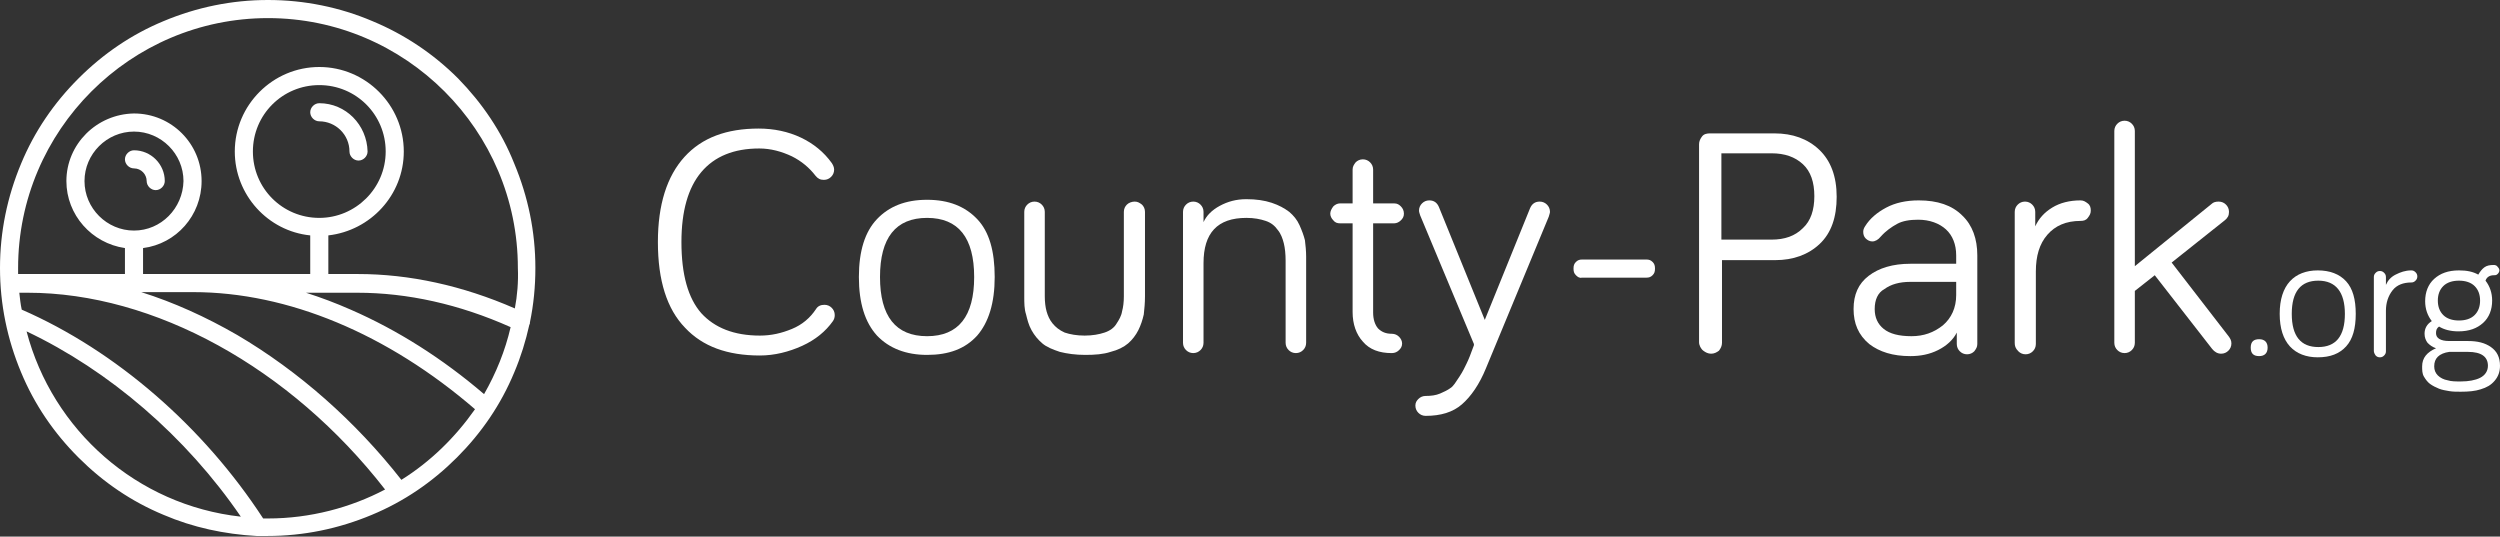 <?xml version="1.0" encoding="utf-8"?>
<!-- Generator: Adobe Illustrator 19.0.0, SVG Export Plug-In . SVG Version: 6.00 Build 0)  -->
<svg version="1.1" id="Layer_1" xmlns="http://www.w3.org/2000/svg" xmlns:xlink="http://www.w3.org/1999/xlink" x="0px" y="0px"
	 viewBox="0 0 414.2 88.9" style="enable-background:new 0 0 414.2 88.9;" xml:space="preserve">
<rect x="0" y="0" width="414.2" height="88.9" fill="#333333" stroke="none"/>
<style type="text/css">
	.st0{fill:#FFFFFF;}
</style>
<g id="XMLID_1_">
	<g id="XMLID_2_">
		<g id="XMLID_3_">
			<path id="XMLID_15_" class="st0" d="M75.9,13C71.8,8.9,67,5.7,61.7,3.5C56.3,1.2,50.4,0,44.4,0c-6,0-11.8,1.2-17.3,3.5
				C21.8,5.7,17.1,8.9,13,13c-4.1,4.1-7.3,8.8-9.5,14.1C1.2,32.6,0,38.4,0,44.4c0,6,1.2,11.8,3.5,17.3c2.2,5.3,5.4,10,9.5,14.1
				c4.1,4.1,8.8,7.3,14.1,9.5c4.9,2.1,10.1,3.2,15.4,3.5c0.1,0,0.2,0,0.3,0c0.1,0,0.2,0,0.2,0c0.4,0,0.9,0,1.3,0
				c6,0,11.8-1.2,17.3-3.5c5.3-2.2,10-5.4,14.1-9.5c4.1-4.1,7.3-8.8,9.5-14.1c1.1-2.6,1.9-5.2,2.5-7.9c0.1-0.1,0.1-0.3,0.1-0.4
				c0.6-2.9,0.9-5.9,0.9-9c0-6-1.2-11.8-3.5-17.3C83.1,21.8,79.9,17.1,75.9,13z M4.4,54.9c13.7,6.5,26.4,17.4,35.5,30.7
				C22.7,83.7,8.7,71.3,4.4,54.9z M44.4,85.9c-0.3,0-0.5,0-0.8,0C33.7,70.7,19.2,58.1,3.6,51.3c-0.2-0.9-0.3-1.9-0.4-2.8h1.4
				c20.9,0,43.5,12.4,59.2,32.6C58.1,84.1,51.4,85.9,44.4,85.9z M66.5,79.5c-7.6-9.7-17-18-27.2-24c-5.2-3-10.5-5.4-15.9-7.1h8.6
				c15.7,0,32.2,6.9,46.7,19.4C75.4,72.5,71.3,76.5,66.5,79.5z M22.2,38.2c-4.5,0-8.2-3.7-8.2-8.2c0-4.5,3.7-8.2,8.2-8.2
				c4.5,0,8.2,3.7,8.2,8.2C30.3,34.5,26.7,38.2,22.2,38.2z M80.2,65.3c-6.9-5.9-14.3-10.6-22.1-14c-2.5-1.1-4.9-2-7.4-2.8h8.5
				c8.3,0,16.9,1.9,25.4,5.7C83.7,58.1,82.2,61.8,80.2,65.3z M85.3,51.1c-8.7-3.8-17.5-5.7-26-5.7h-4.9V39c7-0.8,12.5-6.7,12.5-13.9
				c0-7.7-6.3-14-14-14c-7.7,0-14,6.3-14,14c0,7.2,5.5,13.2,12.5,13.9v6.4H23.7v-4.3c5.5-0.7,9.7-5.4,9.7-11.1
				c0-6.2-5-11.2-11.2-11.2C16,18.9,11,23.9,11,30c0,5.6,4.2,10.3,9.7,11.1v4.3H3c0-0.3,0-0.7,0-1C3,21.6,21.6,3,44.4,3
				c22.8,0,41.4,18.6,41.4,41.4C85.9,46.7,85.7,49,85.3,51.1z M52.9,36.1c-6.1,0-11-4.9-11-11s4.9-11,11-11c6.1,0,11,4.9,11,11
				S58.9,36.1,52.9,36.1z"/>
			<path id="XMLID_4_" class="st0" d="M22.2,24.9c-0.8,0-1.5,0.7-1.5,1.5c0,0.8,0.7,1.5,1.5,1.5c1.2,0,2.1,1,2.1,2.1
				c0,0.8,0.7,1.5,1.5,1.5c0.8,0,1.5-0.7,1.5-1.5C27.3,27.2,25,24.9,22.2,24.9z"/>
			<path id="XMLID_13_" class="st0" d="M52.9,17.1c-0.8,0-1.5,0.7-1.5,1.5c0,0.8,0.7,1.5,1.5,1.5c2.7,0,5,2.2,5,5
				c0,0.8,0.7,1.5,1.5,1.5c0.8,0,1.5-0.7,1.5-1.5C60.8,20.7,57.3,17.1,52.9,17.1z"/>
		</g>
		<g id="XMLID_14_">
			<path id="XMLID_16_" class="st0" d="M109,40.1c0-6.2,1.5-10.9,4.4-14.1c2.9-3.2,7-4.7,12.3-4.7c2.5,0,4.9,0.5,7,1.5
				c2.1,1,3.8,2.4,5.1,4.2c0.2,0.3,0.4,0.7,0.4,1.1c0,0.5-0.2,0.9-0.5,1.2c-0.3,0.3-0.7,0.5-1.2,0.5c-0.6,0-1-0.2-1.4-0.7
				c-1-1.3-2.3-2.4-3.9-3.2c-1.7-0.8-3.5-1.3-5.4-1.3c-4.2,0-7.4,1.3-9.6,3.9c-2.2,2.6-3.3,6.5-3.3,11.6c0,5.4,1.1,9.3,3.3,11.8
				c2.2,2.4,5.4,3.7,9.7,3.7c1.9,0,3.6-0.4,5.3-1.1c1.7-0.7,3-1.8,4-3.3c0.3-0.5,0.8-0.7,1.4-0.7c0.5,0,0.9,0.2,1.2,0.5
				c0.3,0.3,0.5,0.7,0.5,1.2c0,0.4-0.1,0.7-0.3,1c-1.2,1.7-2.9,3.1-5.1,4.1c-2.2,1-4.6,1.6-7,1.6c-5.4,0-9.5-1.5-12.4-4.6
				C110.5,51.2,109,46.5,109,40.1z"/>
			<path id="XMLID_18_" class="st0" d="M145.3,55.6c-2-2.2-3-5.4-3-9.7s1-7.5,3-9.6s4.7-3.2,8.3-3.2c3.6,0,6.3,1.1,8.3,3.2
				c2,2.1,2.9,5.3,2.9,9.6s-1,7.5-2.9,9.7c-2,2.2-4.7,3.2-8.3,3.2C150.1,58.8,147.3,57.7,145.3,55.6z M145.8,45.9
				c0,6.5,2.6,9.8,7.8,9.8c5.2,0,7.8-3.3,7.8-9.8c0-6.5-2.6-9.8-7.8-9.8C148.4,36.1,145.8,39.4,145.8,45.9z"/>
			<path id="XMLID_21_" class="st0" d="M169.7,49.1v-14c0-0.5,0.2-0.9,0.5-1.2c0.3-0.3,0.7-0.5,1.2-0.5c0.5,0,0.9,0.2,1.2,0.5
				c0.3,0.3,0.5,0.7,0.5,1.2v14c0,0.9,0.1,1.8,0.3,2.5c0.2,0.7,0.5,1.4,1,2c0.5,0.6,1.1,1.1,2,1.5c0.9,0.3,2,0.5,3.3,0.5
				c1.3,0,2.4-0.2,3.3-0.5c0.9-0.3,1.6-0.8,2-1.5c0.4-0.6,0.8-1.3,0.9-2c0.2-0.7,0.3-1.6,0.3-2.5v-14c0-0.5,0.2-0.9,0.5-1.2
				c0.3-0.3,0.8-0.5,1.3-0.5c0.5,0,0.8,0.2,1.2,0.5c0.3,0.3,0.5,0.7,0.5,1.2v14c0,1.1-0.1,2.1-0.2,3c-0.2,0.9-0.5,1.8-0.9,2.6
				s-1,1.6-1.7,2.2c-0.7,0.6-1.7,1.1-2.9,1.4c-1.2,0.4-2.6,0.5-4.2,0.5s-3-0.2-4.2-0.5c-1.2-0.4-2.2-0.8-2.9-1.4
				c-0.7-0.6-1.3-1.3-1.8-2.2s-0.7-1.8-0.9-2.6C169.7,51.2,169.7,50.2,169.7,49.1z"/>
			<path id="XMLID_23_" class="st0" d="M196,56.8V35.1c0-0.5,0.2-0.9,0.5-1.2c0.3-0.3,0.7-0.5,1.2-0.5s0.9,0.2,1.2,0.5
				c0.3,0.3,0.5,0.7,0.5,1.2v1.7c0.5-1.1,1.4-2,2.7-2.7c1.3-0.7,2.7-1.1,4.4-1.1c1.6,0,3,0.2,4.2,0.6s2.1,0.9,2.9,1.5
				c0.7,0.6,1.3,1.3,1.7,2.2c0.4,0.9,0.7,1.7,0.9,2.5c0.1,0.8,0.2,1.8,0.2,2.7v14.3c0,0.5-0.2,0.9-0.5,1.2c-0.3,0.3-0.7,0.5-1.2,0.5
				s-0.9-0.2-1.2-0.5s-0.5-0.7-0.5-1.2V43.2c0-1.1-0.1-2.1-0.3-2.9s-0.5-1.6-1-2.2c-0.5-0.7-1.1-1.2-2-1.5c-0.9-0.3-1.9-0.5-3.2-0.5
				c-4.8,0-7.1,2.5-7.1,7.5v13.2c0,0.5-0.2,0.9-0.5,1.2c-0.3,0.3-0.7,0.5-1.2,0.5s-0.9-0.2-1.2-0.5C196.2,57.7,196,57.3,196,56.8z"
				/>
			<path id="XMLID_25_" class="st0" d="M220.9,36.5c-0.3-0.3-0.5-0.7-0.5-1.1s0.2-0.8,0.5-1.2c0.3-0.3,0.7-0.5,1.1-0.5h2.1v-5.6
				c0-0.5,0.2-0.8,0.5-1.2c0.3-0.3,0.7-0.5,1.2-0.5c0.5,0,0.9,0.2,1.2,0.5s0.5,0.7,0.5,1.2v5.6h3.5c0.5,0,0.8,0.2,1.1,0.5
				c0.3,0.3,0.5,0.7,0.5,1.2s-0.2,0.8-0.5,1.1c-0.3,0.3-0.7,0.5-1.1,0.5h-3.5v14.8c0,1.1,0.3,2,0.8,2.6c0.6,0.6,1.3,0.9,2.3,0.9
				c0.5,0,0.9,0.2,1.2,0.5c0.3,0.3,0.5,0.7,0.5,1.1c0,0.5-0.2,0.8-0.5,1.1c-0.3,0.3-0.7,0.5-1.2,0.5c-2.1,0-3.7-0.6-4.8-1.9
				c-1.1-1.2-1.7-2.9-1.7-4.9V37h-2.1C221.6,37,221.2,36.9,220.9,36.5z"/>
			<path id="XMLID_27_" class="st0" d="M235,68.4c-0.3-0.3-0.5-0.7-0.5-1.2s0.2-0.8,0.5-1.1c0.3-0.3,0.7-0.5,1.2-0.5
				c0.9,0,1.7-0.1,2.4-0.4c0.7-0.3,1.3-0.6,1.7-0.9c0.5-0.3,0.9-1,1.5-1.9s0.9-1.6,1.2-2.2c0.3-0.6,0.7-1.6,1.2-3c0,0,0-0.1,0-0.1
				c0,0,0-0.1,0-0.1l-8.9-21.3c-0.1-0.3-0.2-0.6-0.2-0.8c0-0.5,0.2-0.9,0.5-1.2c0.3-0.3,0.7-0.5,1.2-0.5c0.8,0,1.3,0.4,1.6,1.1
				L246,53l7.5-18.5c0.3-0.7,0.8-1.1,1.6-1.1c0.5,0,0.9,0.2,1.2,0.5s0.5,0.7,0.5,1.2c0,0.2-0.1,0.4-0.2,0.8L246.2,61
				c-1.1,2.7-2.5,4.7-4,6c-1.5,1.3-3.5,1.9-6,1.9C235.7,68.9,235.3,68.7,235,68.4z"/>
			<path id="XMLID_29_" class="st0" d="M261.1,45.6c-0.3-0.3-0.4-0.6-0.4-1.1s0.1-0.8,0.4-1.1c0.3-0.3,0.6-0.4,1-0.4h10.7
				c0.4,0,0.7,0.1,1,0.4c0.3,0.3,0.4,0.6,0.4,1.1s-0.1,0.8-0.4,1.1c-0.3,0.3-0.6,0.4-1,0.4h-10.7C261.7,46.1,261.4,45.9,261.1,45.6z
				"/>
			<path id="XMLID_31_" class="st0" d="M281.5,56.7V23.9c0-0.5,0.2-0.9,0.5-1.3s0.8-0.5,1.3-0.5H294c3,0,5.5,0.9,7.4,2.7
				c1.9,1.8,2.9,4.4,2.9,7.8c0,3.4-0.9,6-2.8,7.8c-1.9,1.8-4.4,2.7-7.4,2.7h-8.8v13.7c0,0.5-0.2,0.9-0.5,1.3
				c-0.4,0.3-0.8,0.5-1.3,0.5c-0.5,0-0.9-0.2-1.3-0.5S281.5,57.2,281.5,56.7z M285.2,39.7h8.3c2.2,0,3.9-0.6,5.2-1.9
				c1.3-1.2,1.9-3,1.9-5.3s-0.6-4.1-1.9-5.3c-1.3-1.2-3-1.8-5.2-1.8h-8.3V39.7z"/>
			<path id="XMLID_34_" class="st0" d="M307.1,51.2c0-2.4,0.8-4.2,2.5-5.5c1.7-1.3,4-2,6.9-2h7.6v-1.4c0-1.8-0.6-3.3-1.7-4.3
				s-2.7-1.6-4.6-1.6c-1.4,0-2.6,0.2-3.5,0.7s-1.8,1.1-2.7,2.1c-0.4,0.5-0.9,0.8-1.4,0.8c-0.4,0-0.8-0.2-1.1-0.5s-0.4-0.7-0.4-1.1
				c0-0.3,0.1-0.6,0.3-0.9c0.8-1.3,2-2.3,3.5-3.1c1.5-0.8,3.3-1.2,5.4-1.2c3.1,0,5.5,0.8,7.2,2.5c1.7,1.6,2.5,3.9,2.5,6.6v14.7
				c0,0.5-0.2,0.8-0.5,1.2c-0.3,0.3-0.7,0.5-1.2,0.5c-0.5,0-0.9-0.2-1.2-0.5c-0.3-0.3-0.5-0.7-0.5-1.2v-1.9
				c-0.6,1.2-1.7,2.2-3.1,2.9c-1.4,0.7-2.9,1-4.6,1c-2.9,0-5.1-0.7-6.8-2C307.9,55.5,307.1,53.6,307.1,51.2z M310.6,51.2
				c0,1.4,0.5,2.5,1.5,3.3c1,0.8,2.5,1.2,4.6,1.2c2,0,3.7-0.6,5.2-1.8c1.4-1.2,2.2-2.9,2.2-5v-2.2h-7.6c-1.8,0-3.2,0.4-4.3,1.2
				C311.1,48.5,310.6,49.7,310.6,51.2z"/>
			<path id="XMLID_37_" class="st0" d="M333.8,56.8V35.1c0-0.5,0.2-0.9,0.5-1.2c0.3-0.3,0.7-0.5,1.2-0.5s0.9,0.2,1.2,0.5
				s0.5,0.7,0.5,1.2v2.4c0.6-1.3,1.5-2.3,2.8-3.1c1.3-0.8,2.9-1.2,4.7-1.2c0.5,0,0.8,0.2,1.2,0.5s0.5,0.7,0.5,1.2
				c0,0.5-0.2,0.8-0.5,1.2s-0.7,0.5-1.2,0.5c-2.4,0-4.2,0.8-5.5,2.3s-1.9,3.5-1.9,6.1v12c0,0.5-0.2,0.9-0.5,1.2s-0.7,0.5-1.2,0.5
				s-0.9-0.2-1.2-0.5C333.9,57.7,333.8,57.3,333.8,56.8z"/>
			<path id="XMLID_39_" class="st0" d="M350.3,56.8V21.7c0-0.5,0.2-0.9,0.5-1.2s0.7-0.5,1.2-0.5c0.5,0,0.9,0.2,1.2,0.5
				s0.5,0.7,0.5,1.2v22.4l12.7-10.3c0.3-0.3,0.7-0.4,1.2-0.4c0.5,0,0.9,0.2,1.2,0.5s0.5,0.7,0.5,1.2c0,0.6-0.2,1-0.7,1.4l-8.8,7
				l9.5,12.3c0.2,0.3,0.4,0.6,0.4,1.1c0,0.5-0.2,0.9-0.5,1.2s-0.7,0.5-1.2,0.5c-0.6,0-1.1-0.3-1.5-0.8L357,45.6l-3.3,2.6v8.6
				c0,0.5-0.2,0.9-0.5,1.2s-0.7,0.5-1.2,0.5c-0.5,0-0.9-0.2-1.2-0.5S350.3,57.3,350.3,56.8z"/>
		</g>
	</g>
	<g id="XMLID_41_">
		<path id="XMLID_42_" class="st0" d="M372.9,57.6c0-1,0.5-1.4,1.4-1.4s1.4,0.5,1.4,1.4c0,0.9-0.5,1.4-1.4,1.4
			S372.9,58.6,372.9,57.6z"/>
		<path id="XMLID_44_" class="st0" d="M379.4,57.4c-1.1-1.2-1.7-3-1.7-5.4s0.6-4.2,1.7-5.4s2.7-1.8,4.6-1.8c2,0,3.6,0.6,4.7,1.8
			c1.1,1.2,1.6,3,1.6,5.4s-0.5,4.2-1.6,5.4c-1.1,1.2-2.6,1.8-4.7,1.8C382.1,59.2,380.5,58.6,379.4,57.4z M379.7,52
			c0,3.7,1.5,5.5,4.4,5.5s4.4-1.8,4.4-5.5c0-3.6-1.5-5.5-4.4-5.5S379.7,48.3,379.7,52z"/>
		<path id="XMLID_47_" class="st0" d="M393.3,58.1V45.9c0-0.3,0.1-0.5,0.3-0.7s0.4-0.3,0.7-0.3s0.5,0.1,0.7,0.3s0.3,0.4,0.3,0.7v1.3
			c0.3-0.7,0.8-1.3,1.6-1.7s1.6-0.7,2.6-0.7c0.3,0,0.5,0.1,0.7,0.3s0.3,0.4,0.3,0.7s-0.1,0.5-0.3,0.7s-0.4,0.3-0.7,0.3
			c-1.3,0-2.4,0.4-3.1,1.3s-1.1,2-1.1,3.4v6.7c0,0.3-0.1,0.5-0.3,0.7c-0.2,0.2-0.4,0.3-0.7,0.3s-0.5-0.1-0.7-0.3
			C393.4,58.6,393.3,58.4,393.3,58.1z"/>
		<path id="XMLID_49_" class="st0" d="M401.3,60.7c0-0.7,0.2-1.3,0.6-1.8c0.4-0.5,1-0.9,1.7-1.2c-0.6-0.2-1-0.5-1.4-0.9
			c-0.3-0.4-0.5-0.9-0.5-1.5c0-0.9,0.4-1.6,1.2-2.1c-0.7-0.9-1.1-2-1.1-3.3c0-1.5,0.5-2.8,1.5-3.7s2.3-1.4,4.1-1.4
			c1.3,0,2.3,0.2,3.2,0.7c0.3-0.5,0.6-0.9,1-1.2c0.4-0.3,0.9-0.4,1.6-0.4c0.2,0,0.5,0.1,0.6,0.3c0.2,0.2,0.3,0.4,0.3,0.6
			s-0.1,0.4-0.3,0.6s-0.4,0.2-0.6,0.2c-0.7,0-1.2,0.3-1.4,0.9c0.7,0.9,1.1,2,1.1,3.3c0,1.5-0.5,2.8-1.5,3.7s-2.3,1.4-4.1,1.4
			c-1.3,0-2.4-0.3-3.2-0.8c-0.4,0.3-0.5,0.6-0.5,1.1c0,0.8,0.7,1.3,2.2,1.3h3.1c1.6,0,2.8,0.3,3.8,1c1,0.7,1.5,1.7,1.5,3.1
			c0,1-0.3,1.8-0.9,2.5c-0.6,0.7-1.3,1.1-2.3,1.4c-0.9,0.3-2,0.4-3.3,0.4c-0.7,0-1.3,0-1.9-0.1s-1.2-0.2-1.7-0.4s-1.1-0.5-1.5-0.8
			c-0.4-0.3-0.7-0.7-1-1.2S401.3,61.3,401.3,60.7z M403.3,60.7c0,0.6,0.2,1.1,0.6,1.5c0.4,0.4,1,0.7,1.6,0.8
			c0.6,0.2,1.4,0.2,2.2,0.2c1.3,0,2.4-0.2,3.2-0.6c0.8-0.4,1.3-1.1,1.3-2c0-1.5-1.1-2.3-3.3-2.3h-3.1c-0.8,0.1-1.5,0.4-1.9,0.8
			C403.5,59.5,403.3,60,403.3,60.7z M404.8,47.4c-0.6,0.6-0.9,1.4-0.9,2.4s0.3,1.8,0.9,2.4c0.6,0.6,1.5,0.9,2.6,0.9s2-0.3,2.6-0.9
			s0.9-1.4,0.9-2.4s-0.3-1.8-0.9-2.4c-0.6-0.6-1.5-0.9-2.6-0.9S405.4,46.8,404.8,47.4z"/>
	</g>
</g>
</svg>
